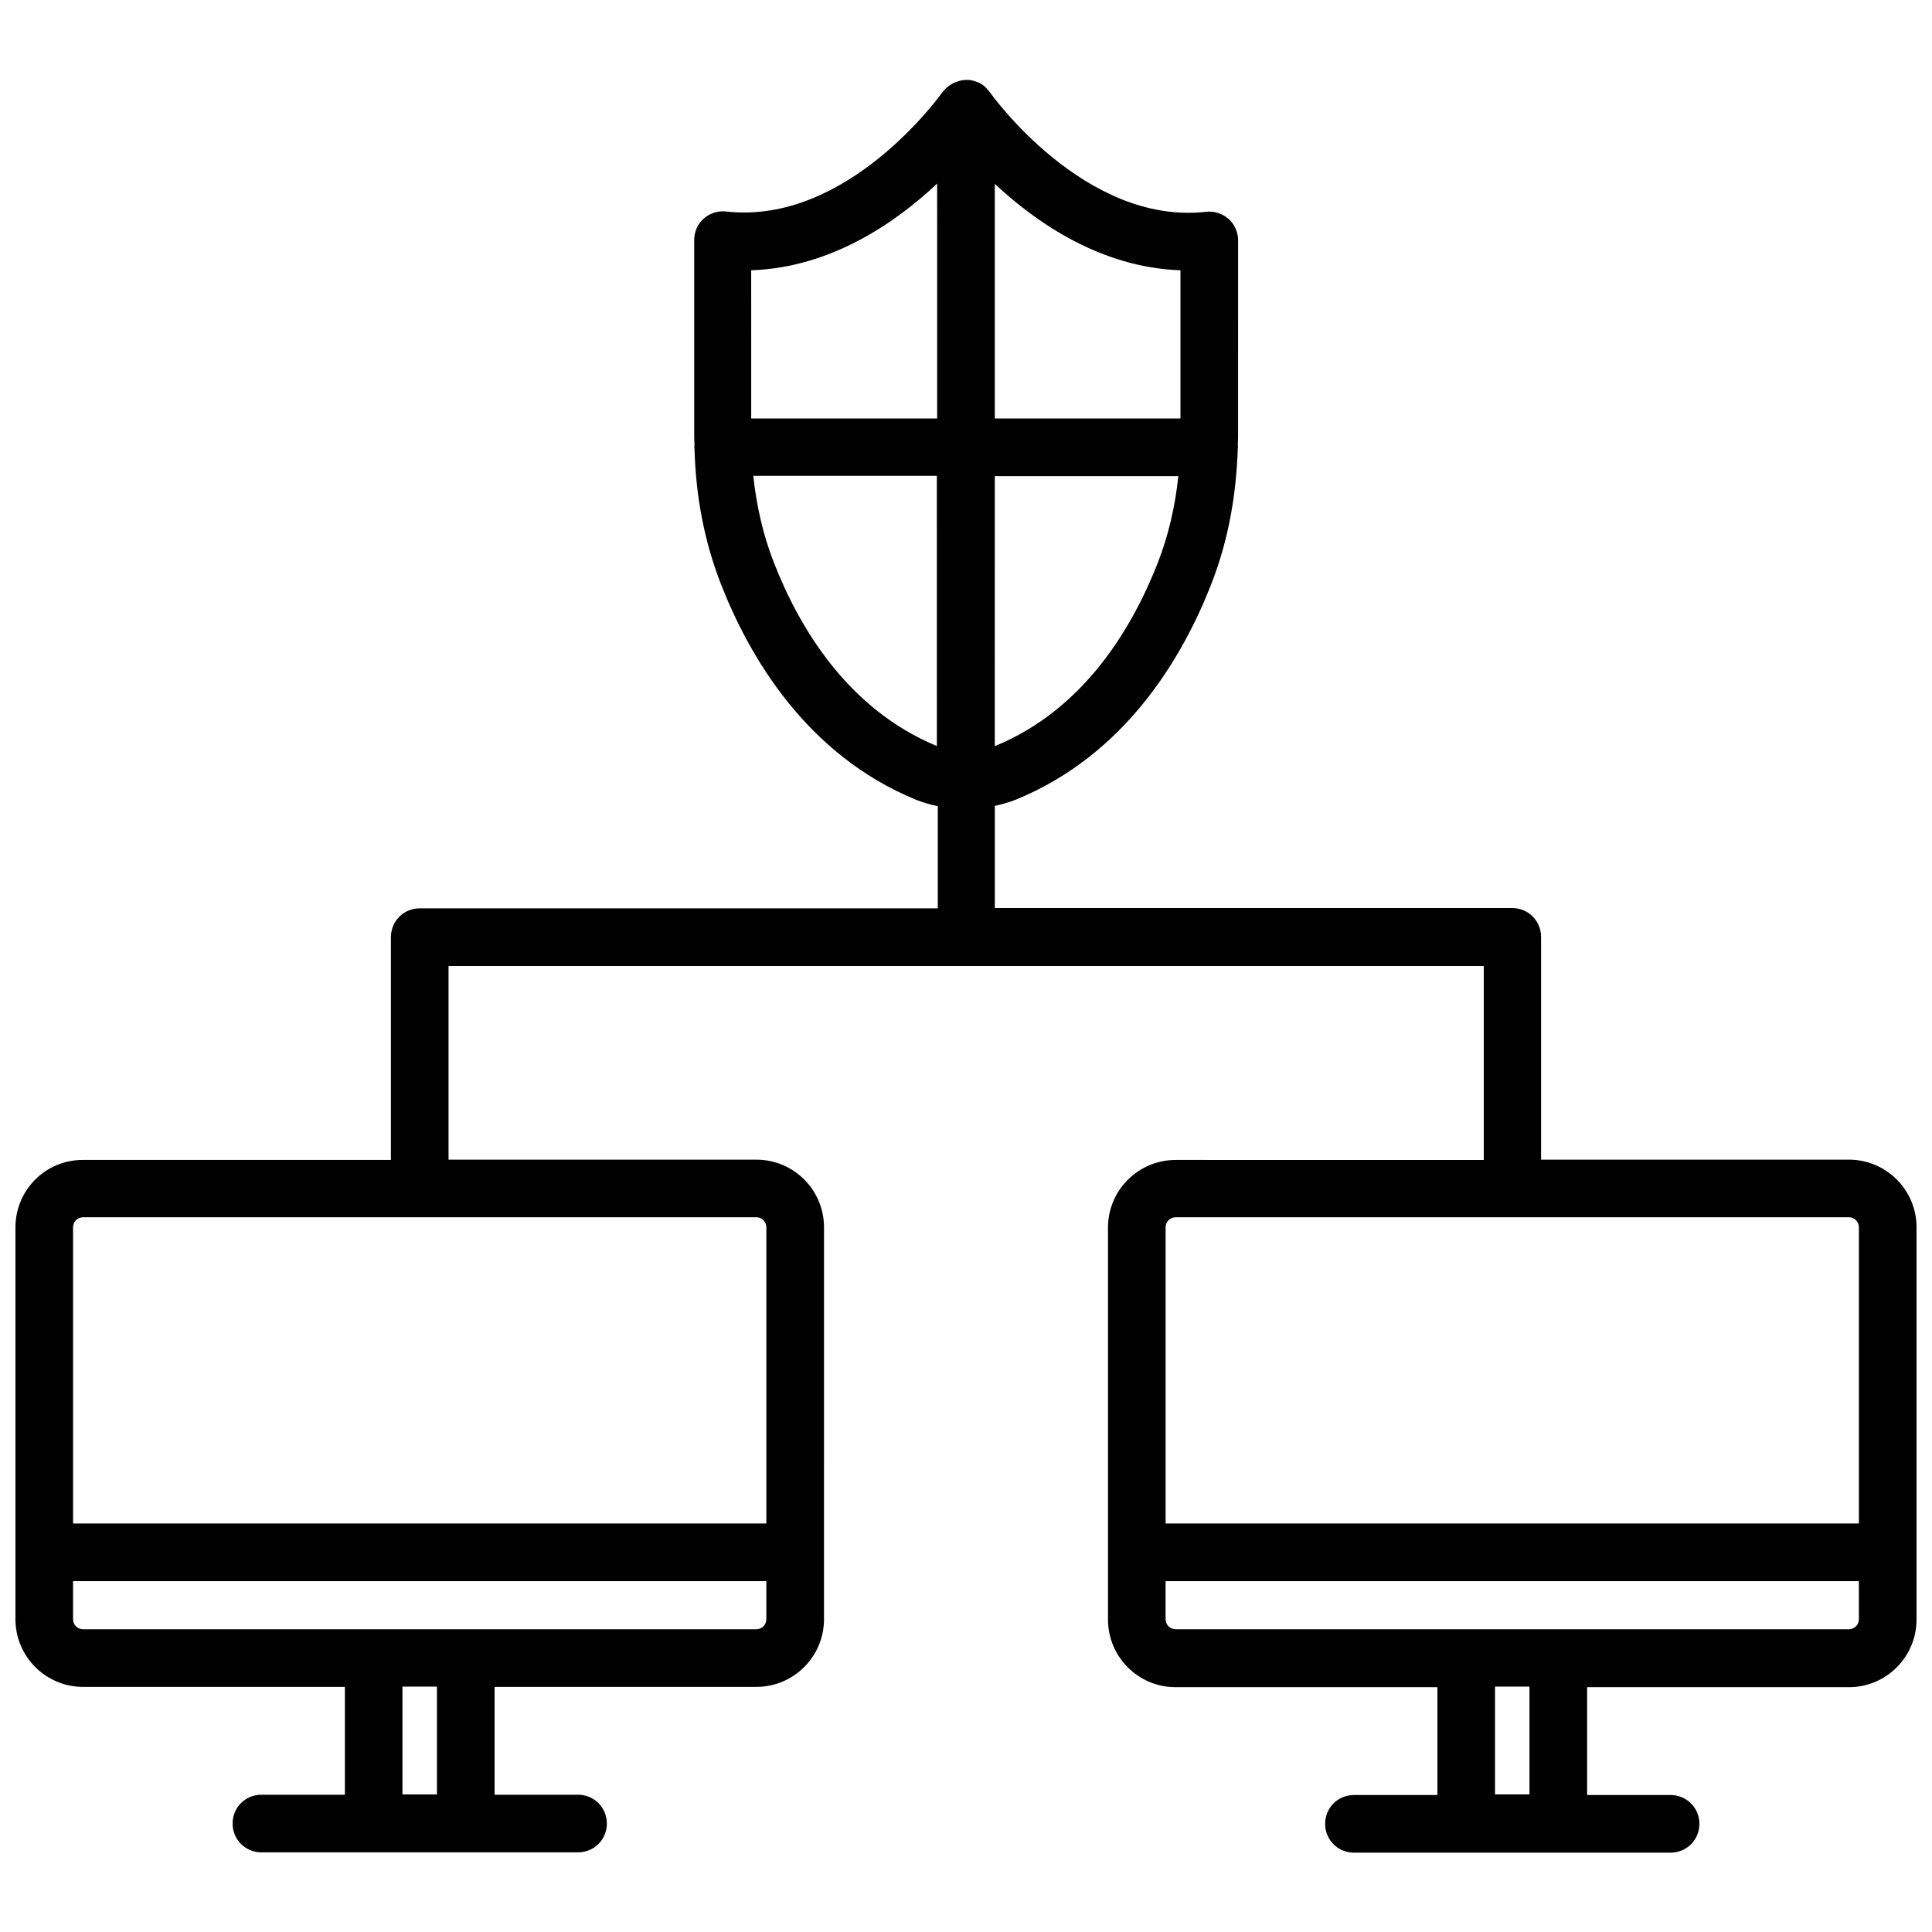 <?xml version="1.0" encoding="UTF-8"?>
<!-- Uploaded to: ICON Repo, www.iconrepo.com, Generator: ICON Repo Mixer Tools -->
<svg width="800px" height="800px" version="1.1" viewBox="144 144 512 512" xmlns="http://www.w3.org/2000/svg">
 <defs>
  <clipPath id="a">
   <path d="m148.09 165h503.81v470h-503.81z"/>
  </clipPath>
 </defs>
 <g clip-path="url(#a)">
  <path d="m633.95 451.32h-81.551v-59.039c0-4.25-3.387-7.637-7.637-7.637h-137.13v-27.078c1.891-0.395 3.777-0.945 5.59-1.652 29.047-11.887 44.242-37.707 51.875-57.387 4.328-11.098 6.535-23.145 6.926-35.738 0-0.156 0.078-0.234 0.078-0.395 0-0.078-0.078-0.156-0.078-0.234 0-0.789 0.078-1.652 0.078-2.441l0.004-52.039c0-2.203-0.945-4.25-2.519-5.668-1.652-1.418-3.777-2.125-5.902-1.891-32.195 3.703-57.152-31.328-57.387-31.723-0.156-0.234-0.395-0.395-0.551-0.629-0.156-0.156-0.316-0.395-0.473-0.551-0.551-0.551-1.258-1.023-1.969-1.34-0.234-0.078-0.395-0.156-0.629-0.234-0.789-0.316-1.652-0.473-2.519-0.473h-0.078c-0.945 0-1.812 0.234-2.676 0.551-0.156 0.078-0.316 0.078-0.473 0.156-0.789 0.395-1.496 0.867-2.125 1.418-0.078 0.078-0.156 0.156-0.234 0.234-0.234 0.316-0.551 0.551-0.789 0.867-0.234 0.316-25.031 35.344-57.387 31.645-2.125-0.234-4.328 0.473-5.902 1.891-1.652 1.418-2.519 3.543-2.519 5.668v52.191c0 0.789 0.078 1.652 0.078 2.441 0 0.078-0.078 0.156-0.078 0.234 0 0.156 0.078 0.234 0.078 0.395 0.316 12.594 2.598 24.562 6.926 35.738 7.637 19.602 22.828 45.5 51.875 57.387 1.812 0.707 3.699 1.258 5.668 1.652v27.078l-137.29 0.004c-4.25 0-7.637 3.387-7.637 7.637v59.039h-81.551c-9.918-0.078-17.949 7.953-17.949 17.871v103.83c0 9.918 8.031 17.949 17.949 17.949h69.352v28.574h-22.121c-4.25 0-7.637 3.387-7.637 7.637s3.387 7.637 7.637 7.637h83.914c4.25 0 7.637-3.387 7.637-7.637s-3.387-7.637-7.637-7.637h-22.121v-28.574h69.352c9.918 0 17.949-8.031 17.949-17.949l0.004-103.83c0-9.918-8.031-17.949-17.949-17.949h-81.555v-51.324h274.34v51.406l-81.633-0.004c-9.918 0-17.949 8.031-17.949 17.949v103.83c0 9.918 8.031 17.949 17.949 17.949h69.352v28.574h-22.121c-4.25 0-7.637 3.387-7.637 7.637s3.387 7.637 7.637 7.637h83.914c4.25 0 7.637-3.387 7.637-7.637s-3.387-7.637-7.637-7.637h-22.121v-28.574h69.352c9.918 0 17.949-8.031 17.949-17.949l0.004-103.91c0-9.918-8.027-17.949-17.949-17.949zm-226.32-258.6c11.098 10.391 28.262 22.199 49.199 22.906v39.281h-49.199zm0 77.461h48.648c-0.867 8.031-2.598 15.664-5.434 22.906-6.535 16.766-19.285 38.887-43.219 48.648zm-147.84 349.36h-9.133v-28.574h9.133zm87.301-46.445c0 1.496-1.18 2.676-2.676 2.676h-178.38c-1.496 0-2.676-1.18-2.676-2.676v-10.078h183.73zm-2.676-106.51c1.496 0 2.676 1.18 2.676 2.676v78.484h-183.73v-78.484c0-1.496 1.18-2.676 2.676-2.676zm47.941-124.85c-23.93-9.84-36.762-31.883-43.297-48.727-2.832-7.242-4.566-14.879-5.434-22.906h48.648l0.004 71.633zm0-86.828h-49.277l-0.004-39.281c21.02-0.707 38.18-12.516 49.277-22.984zm156.97 364.63h-9.133v-28.574h9.133zm87.301-46.445c0 1.496-1.18 2.676-2.676 2.676h-178.38c-1.496 0-2.676-1.18-2.676-2.676v-10.078h183.73zm0-25.348h-183.73v-78.484c0-1.496 1.18-2.676 2.676-2.676h178.38c1.496 0 2.676 1.18 2.676 2.676z"/>
 </g>
</svg>